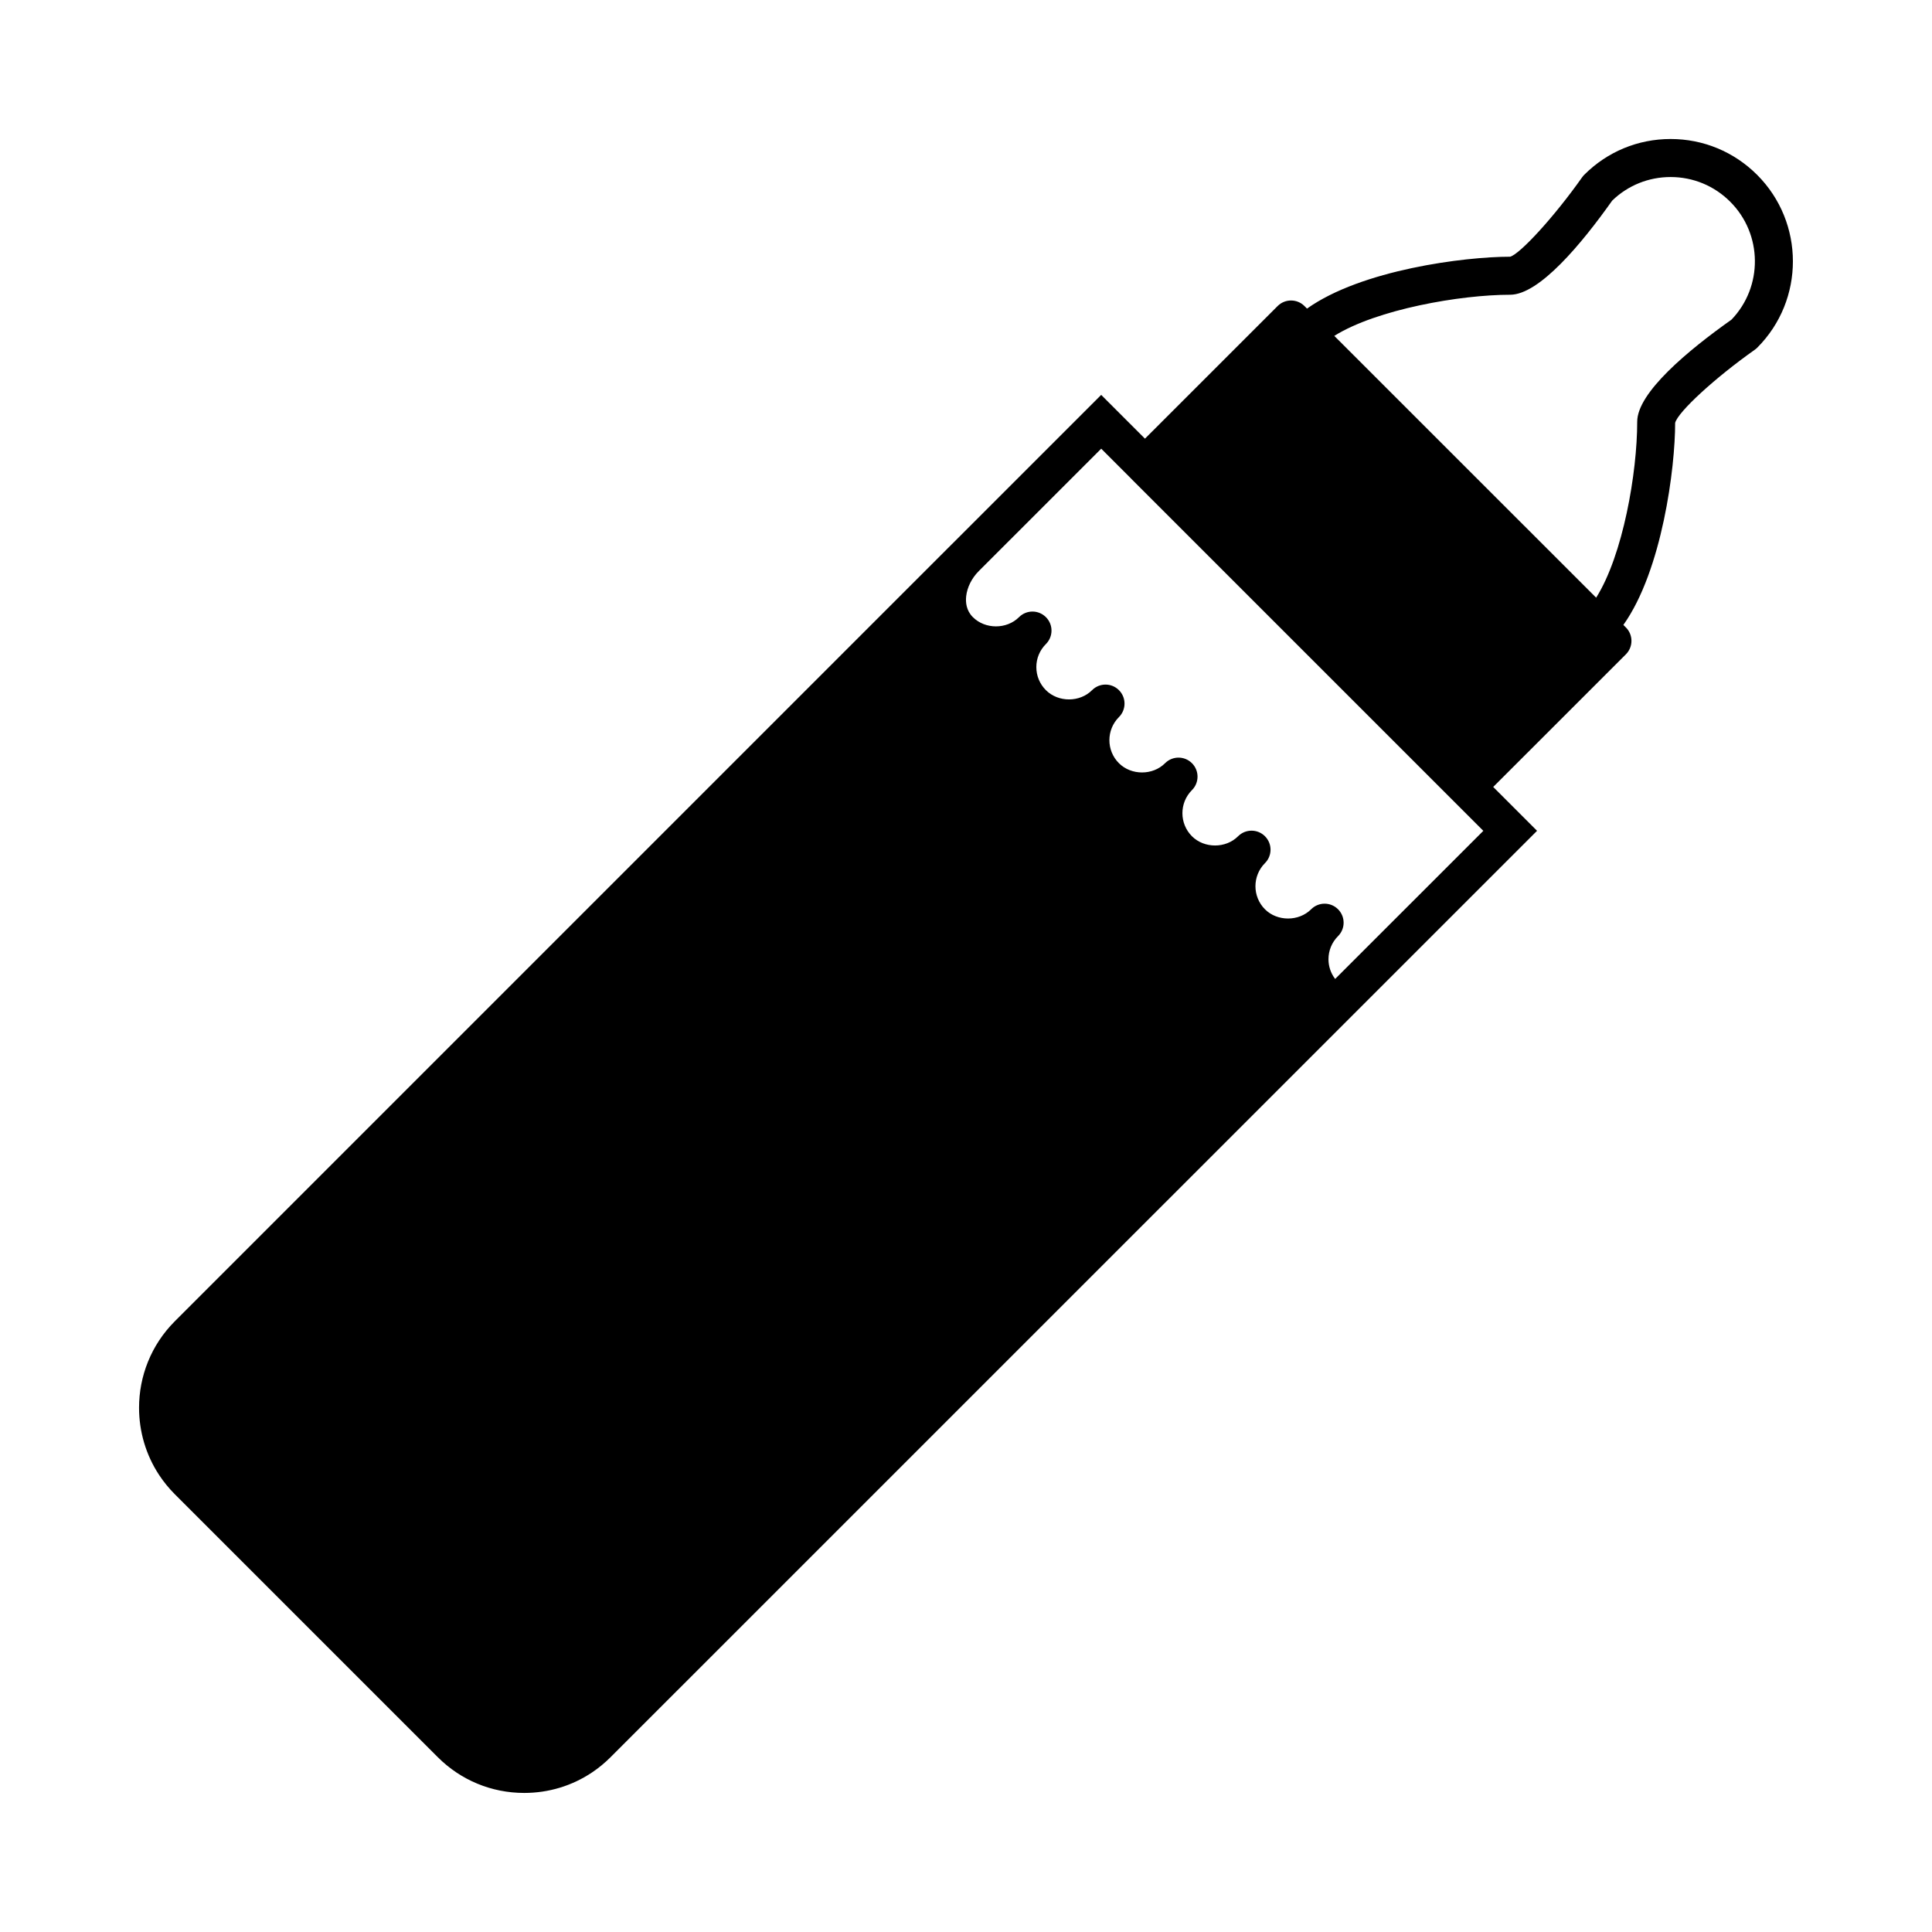 <?xml version="1.0" encoding="UTF-8"?>
<!-- Uploaded to: ICON Repo, www.svgrepo.com, Generator: ICON Repo Mixer Tools -->
<svg fill="#000000" width="800px" height="800px" version="1.1" viewBox="144 144 512 512" xmlns="http://www.w3.org/2000/svg">
 <path d="m609.66 190.34c-6.129-6.125-14.27-9.504-22.93-9.504-8.652 0-16.777 3.367-22.883 9.477-0.203 0.203-0.387 0.422-0.555 0.656-7.406 10.496-16.465 20.348-19.09 21.062-12.117 0-39.367 3.461-53.828 13.75l-0.672-0.672c-1.969-1.969-5.152-1.969-7.125 0l-35.152 35.141-11.598-11.598-39.543 39.543c-0.023 0.004-0.031 0.031-0.047 0.035l-205.91 205.92c-6.316 6.316-9.477 14.621-9.477 22.918 0 6.227 1.777 12.453 5.332 17.84 1.184 1.793 2.57 3.5 4.144 5.078l69.676 69.668c6.121 6.121 14.262 9.492 22.918 9.492h0.004c6.488 0 12.691-1.895 17.961-5.426 1.758-1.176 3.41-2.535 4.938-4.066l196.95-196.93s0.004-0.004 0.004-0.004l48.559-48.551-11.621-11.621 35.16-35.145c0.945-0.945 1.477-2.227 1.477-3.566s-0.527-2.621-1.48-3.566l-0.66-0.66c10.281-14.461 13.738-41.695 13.719-53.551 0.746-2.918 10.605-11.965 21.098-19.371 0.238-0.168 0.457-0.352 0.664-0.559 12.609-12.621 12.59-33.168-0.035-45.793zm-111.83 213.09c-1.145-1.496-1.77-3.309-1.77-5.223 0-2.312 0.902-4.488 2.535-6.121 0.984-0.984 1.477-2.273 1.477-3.562 0-1.289-0.492-2.578-1.477-3.562-1.969-1.969-5.152-1.969-7.125 0-3.269 3.269-8.973 3.273-12.238 0.012-3.367-3.371-3.367-8.863 0-12.238 0.984-0.984 1.473-2.277 1.473-3.566s-0.5-2.578-1.48-3.562c-1.969-1.965-5.152-1.961-7.125 0.012-3.254 3.258-8.949 3.258-12.219 0-3.371-3.371-3.371-8.863 0.004-12.238 0.984-0.984 1.473-2.277 1.473-3.566 0-1.289-0.492-2.578-1.48-3.562-1.969-1.969-5.152-1.969-7.125 0.004-3.254 3.266-8.949 3.273-12.227-0.004-3.367-3.359-3.367-8.848 0.012-12.227 0.984-0.984 1.473-2.277 1.473-3.566 0-1.289-0.492-2.578-1.48-3.562-1.969-1.969-5.152-1.969-7.125 0.004-3.254 3.266-8.957 3.266-12.227 0-1.637-1.637-2.539-3.809-2.539-6.121 0-2.309 0.906-4.473 2.539-6.102 0.988-0.988 1.48-2.281 1.48-3.57 0-1.285-0.492-2.57-1.473-3.551-1.965-1.977-5.148-1.984-7.125-0.016-3.269 3.269-8.969 3.273-12.242 0.004-1.785-1.777-1.945-3.988-1.773-5.535 0.266-2.379 1.484-4.812 3.352-6.676l32.434-32.43 8 8c0.016 0.012 0.016 0.031 0.031 0.047l85.172 85.164 8.062 8.062zm105.02-174.71c-11.492 8.137-24.984 19.332-24.973 27.051 0 13.504-3.762 35.336-10.879 46.621l-69.398-69.379c11.301-7.055 33.453-10.902 46.598-10.902 7.727 0 18.93-13.48 27.059-24.957 4.172-4.027 9.648-6.238 15.469-6.238 5.969 0 11.582 2.324 15.805 6.551 8.602 8.598 8.715 22.535 0.32 31.254z"/>
</svg>